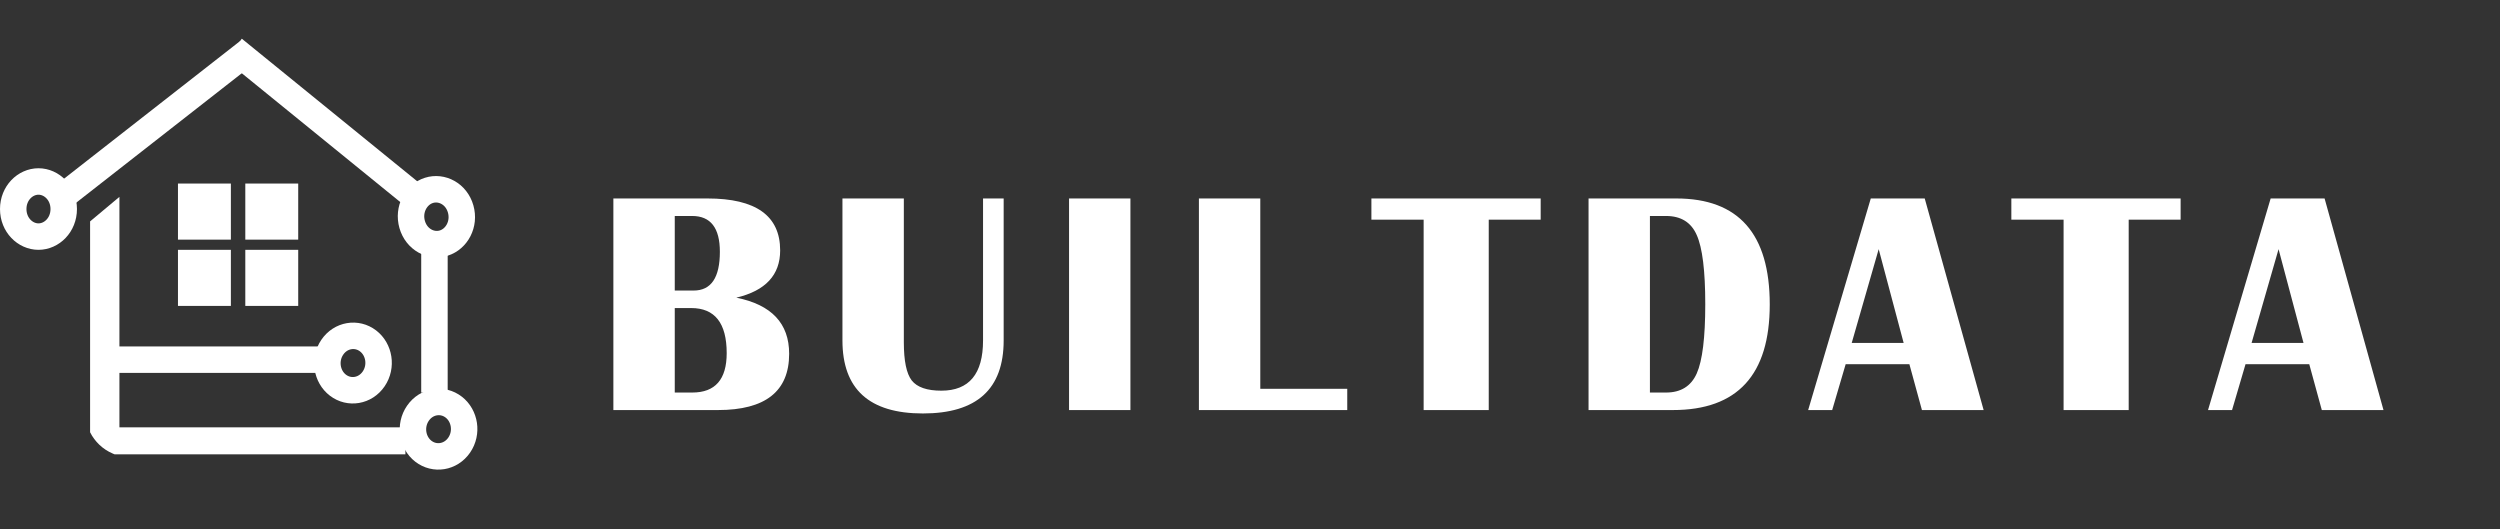 <svg width="189" height="40" viewBox="0 0 189 40" fill="none" xmlns="http://www.w3.org/2000/svg">
<rect x="0" y="0" width="189" height="40" fill="#333333" stroke="none"/>
<rect x="13.454" y="13.876" width="4" height="4.24" fill="white"/>
<rect x="18.545" y="13.876" width="4" height="4.24" fill="white"/>
<rect x="18.545" y="18.887" width="4" height="4.24" fill="white"/>
<rect x="13.454" y="18.887" width="4" height="4.24" fill="white"/>
<line y1="-1" x2="17.529" y2="-1" transform="matrix(-0.788 0.616 -0.571 -0.821 18.176 3.084)" stroke="white" stroke-width="2"/>
<path d="M4.818 15.803C4.818 17.01 3.909 17.887 2.909 17.887C1.909 17.887 1 17.01 1 15.803C1 14.597 1.909 13.72 2.909 13.72C3.909 13.72 4.818 14.597 4.818 15.803Z" stroke="white" stroke-width="2"/>
<line y1="-1" x2="18.081" y2="-1" transform="matrix(0.764 0.621 -0.595 0.823 17.09 4.571)" stroke="white" stroke-width="2"/>
<path d="M32.425 14.393C33.394 14.083 34.499 14.653 34.825 15.796C35.151 16.94 34.529 18.063 33.56 18.373C32.591 18.683 31.486 18.113 31.16 16.97C30.834 15.826 31.456 14.703 32.425 14.393Z" stroke="white" stroke-width="2"/>
<line x1="32.844" y1="29.681" x2="32.844" y2="18.501" stroke="white" stroke-width="2"/>
<path d="M34.303 30.779C35.15 31.436 35.357 32.718 34.713 33.653C34.069 34.587 32.854 34.769 32.006 34.113C31.159 33.457 30.952 32.174 31.596 31.24C32.24 30.305 33.455 30.123 34.303 30.779Z" stroke="white" stroke-width="2"/>
<line x1="7.285" y1="27.191" x2="24.363" y2="27.191" stroke="white" stroke-width="2"/>
<path d="M25.121 26.25C25.76 25.311 26.974 25.122 27.825 25.772C28.676 26.422 28.89 27.703 28.252 28.642C27.613 29.582 26.398 29.771 25.548 29.121C24.697 28.471 24.483 27.189 25.121 26.25Z" stroke="white" stroke-width="2"/>
<path d="M6.811 16.737L9.028 14.883V32.307H30.649V34.346H8.659L8.507 34.281C7.77 33.964 7.169 33.396 6.811 32.678V16.737Z" fill="white"/>
<path d="M46.371 31V15.004H53.484C57.148 15.004 58.98 16.312 58.98 18.93C58.98 20.789 57.875 21.98 55.664 22.504C58.328 23.035 59.66 24.449 59.66 26.746C59.66 29.582 57.867 31 54.281 31H46.371ZM51.012 29.676H52.336C54.07 29.676 54.938 28.684 54.938 26.699C54.938 24.426 54.043 23.289 52.254 23.289H51.012V29.676ZM51.012 21.965H52.441C53.762 21.965 54.422 20.988 54.422 19.035C54.422 17.23 53.723 16.328 52.324 16.328H51.012V21.965ZM75.877 15.004V25.738C75.877 29.418 73.841 31.258 69.771 31.258C65.716 31.258 63.689 29.418 63.689 25.738V15.004H68.33V25.879C68.33 27.285 68.529 28.246 68.927 28.762C69.334 29.277 70.08 29.535 71.166 29.535C73.267 29.535 74.318 28.27 74.318 25.738V15.004H75.877ZM85.46 15.004V31H80.82V15.004H85.46ZM95.278 15.004V29.395H101.852V31H90.638V15.004H95.278ZM116.475 15.004V16.609H112.549V31H107.627V16.609H103.678V15.004H116.475ZM120.094 31V15.004H126.727C131.438 15.004 133.793 17.676 133.793 23.02C133.793 28.34 131.352 31 126.469 31H120.094ZM124.734 29.676H125.953C127.07 29.676 127.844 29.195 128.273 28.234C128.703 27.266 128.918 25.52 128.918 22.996C128.918 20.473 128.703 18.73 128.273 17.77C127.852 16.809 127.078 16.328 125.953 16.328H124.734V29.676ZM145.509 15.004L149.963 31H145.298L144.349 27.531H139.533L138.513 31H136.697L141.431 15.004H145.509ZM139.99 25.926H143.916L142.029 18.836L139.99 25.926ZM164.855 15.004V16.609H160.929V31H156.007V16.609H152.058V15.004H164.855ZM175.739 15.004L180.192 31H175.528L174.579 27.531H169.762L168.743 31H166.927L171.661 15.004H175.739ZM170.22 25.926H174.145L172.259 18.836L170.22 25.926Z" fill="white"/>
</svg>

